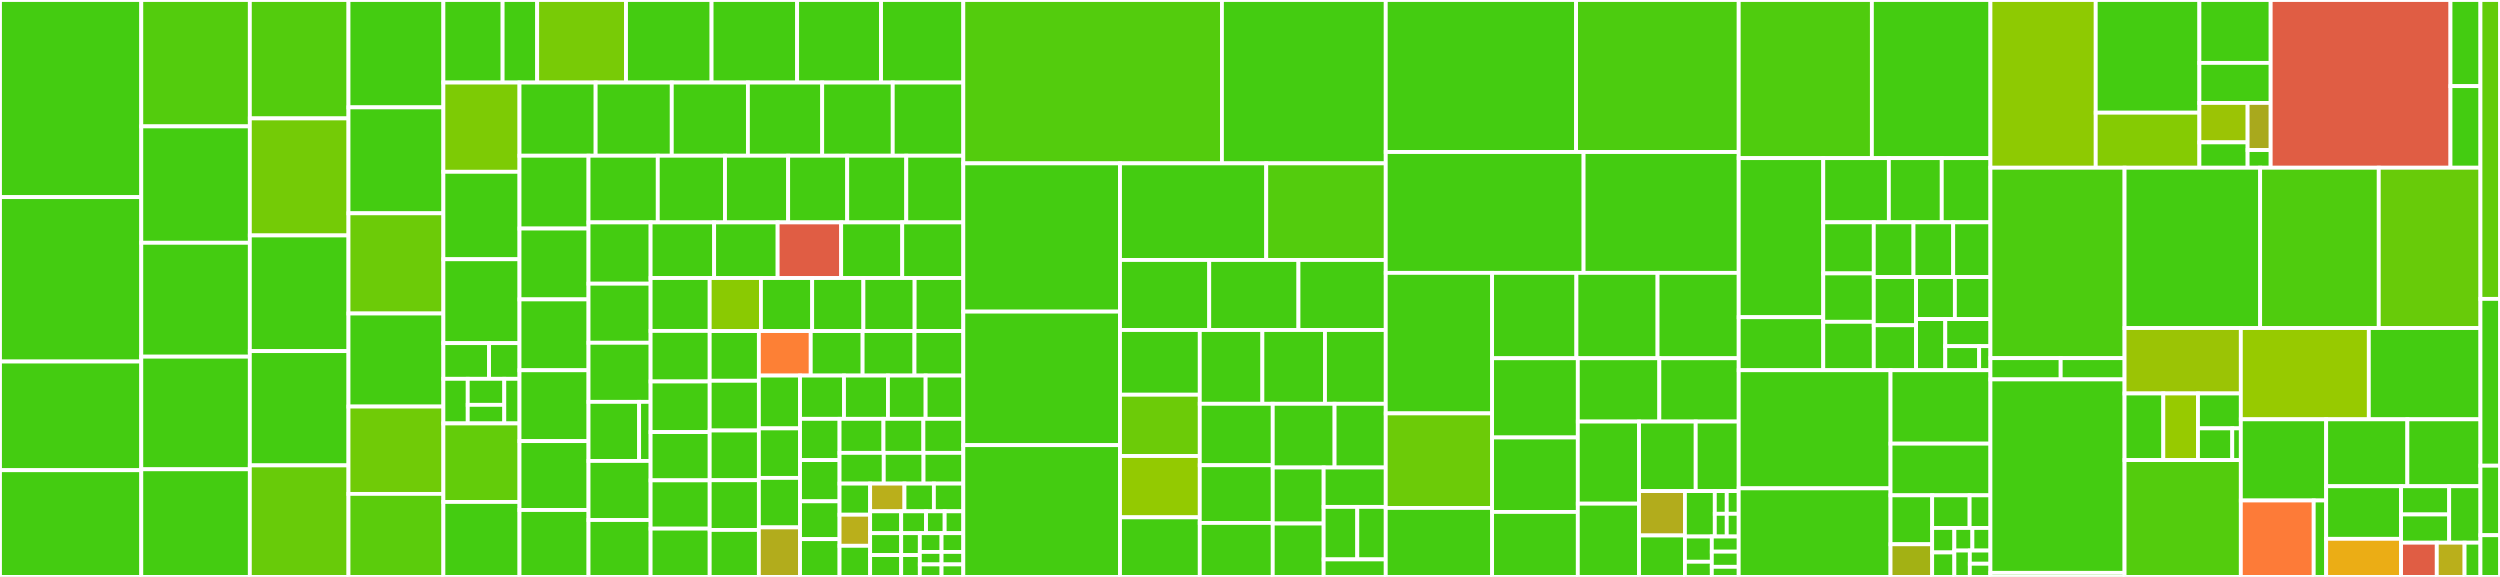 <svg baseProfile="full" width="650" height="150" viewBox="0 0 650 150" version="1.1"
xmlns="http://www.w3.org/2000/svg" xmlns:ev="http://www.w3.org/2001/xml-events"
xmlns:xlink="http://www.w3.org/1999/xlink">

<rect x="0" y="0" width="650" height="150" fill="#333333" stroke="none"/>

<style>rect.s{mask:url(#mask);}</style>
<defs>
  <pattern id="white" width="4" height="4" patternUnits="userSpaceOnUse" patternTransform="rotate(45)">
    <rect width="2" height="2" transform="translate(0,0)" fill="white"></rect>
  </pattern>
  <mask id="mask">
    <rect x="0" y="0" width="100%" height="100%" fill="url(#white)"></rect>
  </mask>
</defs>

<rect x="0" y="0" width="36.734" height="51.25" fill="#4c1" stroke="white" stroke-width="1" class=" tooltipped" data-content="amo/components/AddonReviewCard/index.js"><title>amo/components/AddonReviewCard/index.js</title></rect>
<rect x="0" y="51.25" width="36.734" height="42.75" fill="#4c1" stroke="white" stroke-width="1" class=" tooltipped" data-content="amo/components/FeedbackForm/index.js"><title>amo/components/FeedbackForm/index.js</title></rect>
<rect x="0" y="94.0" width="36.734" height="28.25" fill="#4c1" stroke="white" stroke-width="1" class=" tooltipped" data-content="amo/components/AddonMoreInfo/index.js"><title>amo/components/AddonMoreInfo/index.js</title></rect>
<rect x="0" y="122.25" width="36.734" height="27.75" fill="#4c1" stroke="white" stroke-width="1" class=" tooltipped" data-content="amo/components/Search/index.js"><title>amo/components/Search/index.js</title></rect>
<rect x="36.734" y="0" width="28.224" height="32.863" fill="#53cc0d" stroke="white" stroke-width="1" class=" tooltipped" data-content="amo/components/SearchFilters/index.js"><title>amo/components/SearchFilters/index.js</title></rect>
<rect x="36.734" y="32.863" width="28.224" height="30.26" fill="#4c1" stroke="white" stroke-width="1" class=" tooltipped" data-content="amo/components/RatingManager/index.js"><title>amo/components/RatingManager/index.js</title></rect>
<rect x="36.734" y="63.124" width="28.224" height="29.61" fill="#4c1" stroke="white" stroke-width="1" class=" tooltipped" data-content="amo/components/AddonsByAuthorsCard/index.js"><title>amo/components/AddonsByAuthorsCard/index.js</title></rect>
<rect x="36.734" y="92.733" width="28.224" height="29.284" fill="#4c1" stroke="white" stroke-width="1" class=" tooltipped" data-content="amo/components/HeroRecommendation/index.js"><title>amo/components/HeroRecommendation/index.js</title></rect>
<rect x="36.734" y="122.017" width="28.224" height="27.983" fill="#4c1" stroke="white" stroke-width="1" class=" tooltipped" data-content="amo/components/AddAddonToCollection/index.js"><title>amo/components/AddAddonToCollection/index.js</title></rect>
<rect x="64.957" y="0" width="25.652" height="30.788" fill="#53cc0d" stroke="white" stroke-width="1" class=" tooltipped" data-content="amo/components/CollectionManager/index.js"><title>amo/components/CollectionManager/index.js</title></rect>
<rect x="64.957" y="30.788" width="25.652" height="30.43" fill="#74cb06" stroke="white" stroke-width="1" class=" tooltipped" data-content="amo/components/AMInstallButton/index.js"><title>amo/components/AMInstallButton/index.js</title></rect>
<rect x="64.957" y="61.217" width="25.652" height="30.072" fill="#4c1" stroke="white" stroke-width="1" class=" tooltipped" data-content="amo/components/AutoSearchInput/index.js"><title>amo/components/AutoSearchInput/index.js</title></rect>
<rect x="64.957" y="91.289" width="25.652" height="29.714" fill="#4c1" stroke="white" stroke-width="1" class=" tooltipped" data-content="amo/components/SearchContextCard/index.js"><title>amo/components/SearchContextCard/index.js</title></rect>
<rect x="64.957" y="121.002" width="25.652" height="28.998" fill="#68cb09" stroke="white" stroke-width="1" class=" tooltipped" data-content="amo/components/DismissibleTextForm/index.js"><title>amo/components/DismissibleTextForm/index.js</title></rect>
<rect x="90.609" y="0" width="24.673" height="27.916" fill="#4c1" stroke="white" stroke-width="1" class=" tooltipped" data-content="amo/components/Rating/index.js"><title>amo/components/Rating/index.js</title></rect>
<rect x="90.609" y="27.916" width="24.673" height="27.543" fill="#4c1" stroke="white" stroke-width="1" class=" tooltipped" data-content="amo/components/SearchResult/index.js"><title>amo/components/SearchResult/index.js</title></rect>
<rect x="90.609" y="55.459" width="24.673" height="26.055" fill="#6ccb08" stroke="white" stroke-width="1" class=" tooltipped" data-content="amo/components/AddonSuggestions/index.js"><title>amo/components/AddonSuggestions/index.js</title></rect>
<rect x="90.609" y="81.514" width="24.673" height="24.194" fill="#4c1" stroke="white" stroke-width="1" class=" tooltipped" data-content="amo/components/VPNPromoBanner/index.js"><title>amo/components/VPNPromoBanner/index.js</title></rect>
<rect x="90.609" y="105.707" width="24.673" height="22.705" fill="#70cb07" stroke="white" stroke-width="1" class=" tooltipped" data-content="amo/components/AddonHead/index.js"><title>amo/components/AddonHead/index.js</title></rect>
<rect x="90.609" y="128.412" width="24.673" height="21.588" fill="#5bcc0c" stroke="white" stroke-width="1" class=" tooltipped" data-content="amo/components/CollectionAddAddon/index.js"><title>amo/components/CollectionAddAddon/index.js</title></rect>
<rect x="115.282" y="0" width="15.4" height="21.467" fill="#4c1" stroke="white" stroke-width="1" class=" tooltipped" data-content="amo/components/PermissionsCard/permissions.js"><title>amo/components/PermissionsCard/permissions.js</title></rect>
<rect x="130.682" y="0" width="8.983" height="21.467" fill="#4c1" stroke="white" stroke-width="1" class=" tooltipped" data-content="amo/components/PermissionsCard/index.js"><title>amo/components/PermissionsCard/index.js</title></rect>
<rect x="139.666" y="0" width="23.1" height="21.467" fill="#78cb06" stroke="white" stroke-width="1" class=" tooltipped" data-content="amo/components/RatingsByStar/index.js"><title>amo/components/RatingsByStar/index.js</title></rect>
<rect x="162.766" y="0" width="22.245" height="21.467" fill="#4c1" stroke="white" stroke-width="1" class=" tooltipped" data-content="amo/components/AddonVersionCard/index.js"><title>amo/components/AddonVersionCard/index.js</title></rect>
<rect x="185.011" y="0" width="22.245" height="21.467" fill="#4c1" stroke="white" stroke-width="1" class=" tooltipped" data-content="amo/components/ServerHtml/index.js"><title>amo/components/ServerHtml/index.js</title></rect>
<rect x="207.255" y="0" width="21.817" height="21.467" fill="#4c1" stroke="white" stroke-width="1" class=" tooltipped" data-content="amo/components/GetFirefoxButton/index.js"><title>amo/components/GetFirefoxButton/index.js</title></rect>
<rect x="229.072" y="0" width="21.389" height="21.467" fill="#4c1" stroke="white" stroke-width="1" class=" tooltipped" data-content="amo/components/HeadMetaTags/index.js"><title>amo/components/HeadMetaTags/index.js</title></rect>
<rect x="115.282" y="21.467" width="19.791" height="23.201" fill="#7dcb05" stroke="white" stroke-width="1" class=" tooltipped" data-content="amo/components/HostPermissions/index.js"><title>amo/components/HostPermissions/index.js</title></rect>
<rect x="115.282" y="44.668" width="19.791" height="22.737" fill="#4c1" stroke="white" stroke-width="1" class=" tooltipped" data-content="amo/components/AddonRecommendations/index.js"><title>amo/components/AddonRecommendations/index.js</title></rect>
<rect x="115.282" y="67.405" width="19.791" height="21.809" fill="#4c1" stroke="white" stroke-width="1" class=" tooltipped" data-content="amo/components/AddonFeedbackForm/index.js"><title>amo/components/AddonFeedbackForm/index.js</title></rect>
<rect x="115.282" y="89.214" width="11.875" height="9.28" fill="#4c1" stroke="white" stroke-width="1" class=" tooltipped" data-content="amo/components/Errors/AuthExpired/index.js"><title>amo/components/Errors/AuthExpired/index.js</title></rect>
<rect x="127.157" y="89.214" width="7.916" height="9.28" fill="#4c1" stroke="white" stroke-width="1" class=" tooltipped" data-content="amo/components/Errors/NotFound/index.js"><title>amo/components/Errors/NotFound/index.js</title></rect>
<rect x="115.282" y="98.494" width="6.333" height="11.6" fill="#4c1" stroke="white" stroke-width="1" class=" tooltipped" data-content="amo/components/Errors/UnavailableForLegalReasons/index.js"><title>amo/components/Errors/UnavailableForLegalReasons/index.js</title></rect>
<rect x="121.615" y="98.494" width="9.5" height="6.767" fill="#4c1" stroke="white" stroke-width="1" class=" tooltipped" data-content="amo/components/Errors/ErrorComponent/index.js"><title>amo/components/Errors/ErrorComponent/index.js</title></rect>
<rect x="121.615" y="105.261" width="9.5" height="4.834" fill="#4c1" stroke="white" stroke-width="1" class=" tooltipped" data-content="amo/components/Errors/NotAuthorized/index.js"><title>amo/components/Errors/NotAuthorized/index.js</title></rect>
<rect x="131.115" y="98.494" width="3.958" height="11.6" fill="#4c1" stroke="white" stroke-width="1" class=" tooltipped" data-content="amo/components/Errors/ServerError/index.js"><title>amo/components/Errors/ServerError/index.js</title></rect>
<rect x="115.282" y="110.095" width="19.791" height="20.417" fill="#63cc0a" stroke="white" stroke-width="1" class=" tooltipped" data-content="amo/components/SecondaryHero/index.js"><title>amo/components/SecondaryHero/index.js</title></rect>
<rect x="115.282" y="130.511" width="19.791" height="19.489" fill="#4c1" stroke="white" stroke-width="1" class=" tooltipped" data-content="amo/components/InstallButtonWrapper/index.js"><title>amo/components/InstallButtonWrapper/index.js</title></rect>
<rect x="135.073" y="21.467" width="19.795" height="19.021" fill="#4c1" stroke="white" stroke-width="1" class=" tooltipped" data-content="amo/components/HomepageShelves/index.js"><title>amo/components/HomepageShelves/index.js</title></rect>
<rect x="154.868" y="21.467" width="19.795" height="19.021" fill="#4c1" stroke="white" stroke-width="1" class=" tooltipped" data-content="amo/components/Link/index.js"><title>amo/components/Link/index.js</title></rect>
<rect x="174.662" y="21.467" width="19.795" height="19.021" fill="#4c1" stroke="white" stroke-width="1" class=" tooltipped" data-content="amo/components/Paginate/index.js"><title>amo/components/Paginate/index.js</title></rect>
<rect x="194.457" y="21.467" width="19.312" height="19.021" fill="#4c1" stroke="white" stroke-width="1" class=" tooltipped" data-content="amo/components/AddonMeta/index.js"><title>amo/components/AddonMeta/index.js</title></rect>
<rect x="213.769" y="21.467" width="18.346" height="19.021" fill="#4c1" stroke="white" stroke-width="1" class=" tooltipped" data-content="amo/components/AuthenticateButton/index.js"><title>amo/components/AuthenticateButton/index.js</title></rect>
<rect x="232.115" y="21.467" width="18.346" height="19.021" fill="#4c1" stroke="white" stroke-width="1" class=" tooltipped" data-content="amo/components/ShowMoreCard/index.js"><title>amo/components/ShowMoreCard/index.js</title></rect>
<rect x="135.073" y="40.489" width="17.946" height="18.934" fill="#4c1" stroke="white" stroke-width="1" class=" tooltipped" data-content="amo/components/EditableCollectionAddon/index.js"><title>amo/components/EditableCollectionAddon/index.js</title></rect>
<rect x="135.073" y="59.423" width="17.946" height="18.422" fill="#4c1" stroke="white" stroke-width="1" class=" tooltipped" data-content="amo/components/AddonAdminLinks/index.js"><title>amo/components/AddonAdminLinks/index.js</title></rect>
<rect x="135.073" y="77.845" width="17.946" height="18.422" fill="#4c1" stroke="white" stroke-width="1" class=" tooltipped" data-content="amo/components/FeaturedAddonReview/index.js"><title>amo/components/FeaturedAddonReview/index.js</title></rect>
<rect x="135.073" y="96.268" width="17.946" height="18.422" fill="#4c1" stroke="white" stroke-width="1" class=" tooltipped" data-content="amo/components/Header/index.js"><title>amo/components/Header/index.js</title></rect>
<rect x="135.073" y="114.69" width="17.946" height="17.911" fill="#4c1" stroke="white" stroke-width="1" class=" tooltipped" data-content="amo/components/Page/index.js"><title>amo/components/Page/index.js</title></rect>
<rect x="135.073" y="132.601" width="17.946" height="17.399" fill="#4c1" stroke="white" stroke-width="1" class=" tooltipped" data-content="amo/components/App/index.js"><title>amo/components/App/index.js</title></rect>
<rect x="153.019" y="40.489" width="18.006" height="17.341" fill="#4c1" stroke="white" stroke-width="1" class=" tooltipped" data-content="amo/components/Notice/index.js"><title>amo/components/Notice/index.js</title></rect>
<rect x="171.024" y="40.489" width="17.476" height="17.341" fill="#4c1" stroke="white" stroke-width="1" class=" tooltipped" data-content="amo/components/Categories/index.js"><title>amo/components/Categories/index.js</title></rect>
<rect x="188.501" y="40.489" width="16.417" height="17.341" fill="#4c1" stroke="white" stroke-width="1" class=" tooltipped" data-content="amo/components/UserProfileHead/index.js"><title>amo/components/UserProfileHead/index.js</title></rect>
<rect x="204.918" y="40.489" width="15.358" height="17.341" fill="#4c1" stroke="white" stroke-width="1" class=" tooltipped" data-content="amo/components/AddonReviewManager/index.js"><title>amo/components/AddonReviewManager/index.js</title></rect>
<rect x="220.275" y="40.489" width="15.358" height="17.341" fill="#4c1" stroke="white" stroke-width="1" class=" tooltipped" data-content="amo/components/Overlay/index.js"><title>amo/components/Overlay/index.js</title></rect>
<rect x="235.633" y="40.489" width="14.828" height="17.341" fill="#4c1" stroke="white" stroke-width="1" class=" tooltipped" data-content="amo/components/AddonTitle/index.js"><title>amo/components/AddonTitle/index.js</title></rect>
<rect x="153.019" y="57.829" width="16.141" height="15.931" fill="#4c1" stroke="white" stroke-width="1" class=" tooltipped" data-content="amo/components/GetFirefoxBanner/index.js"><title>amo/components/GetFirefoxBanner/index.js</title></rect>
<rect x="153.019" y="73.76" width="16.141" height="15.362" fill="#4c1" stroke="white" stroke-width="1" class=" tooltipped" data-content="amo/components/ContributeCard/index.js"><title>amo/components/ContributeCard/index.js</title></rect>
<rect x="153.019" y="89.122" width="16.141" height="15.362" fill="#4c1" stroke="white" stroke-width="1" class=" tooltipped" data-content="amo/components/DropdownMenu/index.js"><title>amo/components/DropdownMenu/index.js</title></rect>
<rect x="153.019" y="104.484" width="13.152" height="15.362" fill="#4c1" stroke="white" stroke-width="1" class=" tooltipped" data-content="amo/components/ErrorPage/index.js"><title>amo/components/ErrorPage/index.js</title></rect>
<rect x="166.171" y="104.484" width="2.989" height="15.362" fill="#4c1" stroke="white" stroke-width="1" class=" tooltipped" data-content="amo/components/ErrorPage/NotFound/index.js"><title>amo/components/ErrorPage/NotFound/index.js</title></rect>
<rect x="153.019" y="119.845" width="16.141" height="15.362" fill="#4c1" stroke="white" stroke-width="1" class=" tooltipped" data-content="amo/components/UserReview/index.js"><title>amo/components/UserReview/index.js</title></rect>
<rect x="153.019" y="135.207" width="16.141" height="14.793" fill="#4c1" stroke="white" stroke-width="1" class=" tooltipped" data-content="amo/components/Button/index.js"><title>amo/components/Button/index.js</title></rect>
<rect x="169.16" y="57.829" width="16.514" height="14.458" fill="#4c1" stroke="white" stroke-width="1" class=" tooltipped" data-content="amo/components/Card/index.js"><title>amo/components/Card/index.js</title></rect>
<rect x="185.674" y="57.829" width="16.514" height="14.458" fill="#4c1" stroke="white" stroke-width="1" class=" tooltipped" data-content="amo/components/CollectionDetailsCard/index.js"><title>amo/components/CollectionDetailsCard/index.js</title></rect>
<rect x="202.188" y="57.829" width="16.514" height="14.458" fill="#e05d44" stroke="white" stroke-width="1" class=" tooltipped" data-content="amo/components/FlagReview/index.js"><title>amo/components/FlagReview/index.js</title></rect>
<rect x="218.703" y="57.829" width="15.879" height="14.458" fill="#4c1" stroke="white" stroke-width="1" class=" tooltipped" data-content="amo/components/ErrorList/index.js"><title>amo/components/ErrorList/index.js</title></rect>
<rect x="234.582" y="57.829" width="15.879" height="14.458" fill="#4c1" stroke="white" stroke-width="1" class=" tooltipped" data-content="amo/components/WrongPlatformWarning/index.js"><title>amo/components/WrongPlatformWarning/index.js</title></rect>
<rect x="169.16" y="72.288" width="15.362" height="13.749" fill="#4c1" stroke="white" stroke-width="1" class=" tooltipped" data-content="amo/components/AddonCompatibilityError/index.js"><title>amo/components/AddonCompatibilityError/index.js</title></rect>
<rect x="169.16" y="86.037" width="15.362" height="13.151" fill="#4c1" stroke="white" stroke-width="1" class=" tooltipped" data-content="amo/components/AddonsCard/index.js"><title>amo/components/AddonsCard/index.js</title></rect>
<rect x="169.16" y="99.188" width="15.362" height="13.151" fill="#4c1" stroke="white" stroke-width="1" class=" tooltipped" data-content="amo/components/CollectionDetails/index.js"><title>amo/components/CollectionDetails/index.js</title></rect>
<rect x="169.16" y="112.339" width="15.362" height="12.554" fill="#4c1" stroke="white" stroke-width="1" class=" tooltipped" data-content="amo/components/CollectionSort/index.js"><title>amo/components/CollectionSort/index.js</title></rect>
<rect x="169.16" y="124.893" width="15.362" height="12.554" fill="#4c1" stroke="white" stroke-width="1" class=" tooltipped" data-content="amo/components/ConfirmButton/index.js"><title>amo/components/ConfirmButton/index.js</title></rect>
<rect x="169.16" y="137.446" width="15.362" height="12.554" fill="#4c1" stroke="white" stroke-width="1" class=" tooltipped" data-content="amo/components/InstallWarning/index.js"><title>amo/components/InstallWarning/index.js</title></rect>
<rect x="184.522" y="72.288" width="13.321" height="13.788" fill="#8aca02" stroke="white" stroke-width="1" class=" tooltipped" data-content="amo/components/FlagReviewMenu/index.js"><title>amo/components/FlagReviewMenu/index.js</title></rect>
<rect x="197.843" y="72.288" width="13.321" height="13.788" fill="#4c1" stroke="white" stroke-width="1" class=" tooltipped" data-content="amo/components/HeadLinks/index.js"><title>amo/components/HeadLinks/index.js</title></rect>
<rect x="211.164" y="72.288" width="13.321" height="13.788" fill="#4c1" stroke="white" stroke-width="1" class=" tooltipped" data-content="amo/components/PaginatorLink/index.js"><title>amo/components/PaginatorLink/index.js</title></rect>
<rect x="224.485" y="72.288" width="13.321" height="13.788" fill="#4c1" stroke="white" stroke-width="1" class=" tooltipped" data-content="amo/components/SearchForm/index.js"><title>amo/components/SearchForm/index.js</title></rect>
<rect x="237.806" y="72.288" width="12.655" height="13.788" fill="#4c1" stroke="white" stroke-width="1" class=" tooltipped" data-content="amo/components/LandingAddonsCard/index.js"><title>amo/components/LandingAddonsCard/index.js</title></rect>
<rect x="184.522" y="86.075" width="12.786" height="12.929" fill="#4c1" stroke="white" stroke-width="1" class=" tooltipped" data-content="amo/components/AddonBadges/index.js"><title>amo/components/AddonBadges/index.js</title></rect>
<rect x="184.522" y="99.004" width="12.786" height="12.929" fill="#4c1" stroke="white" stroke-width="1" class=" tooltipped" data-content="amo/components/LanguagePicker/index.js"><title>amo/components/LanguagePicker/index.js</title></rect>
<rect x="184.522" y="111.932" width="12.786" height="12.929" fill="#4c1" stroke="white" stroke-width="1" class=" tooltipped" data-content="amo/components/SearchResults/index.js"><title>amo/components/SearchResults/index.js</title></rect>
<rect x="184.522" y="124.861" width="12.786" height="12.929" fill="#4c1" stroke="white" stroke-width="1" class=" tooltipped" data-content="amo/components/UserProfileEditNotifications/index.js"><title>amo/components/UserProfileEditNotifications/index.js</title></rect>
<rect x="184.522" y="137.79" width="12.786" height="12.21" fill="#4c1" stroke="white" stroke-width="1" class=" tooltipped" data-content="amo/components/AddonSummaryCard/index.js"><title>amo/components/AddonSummaryCard/index.js</title></rect>
<rect x="197.308" y="86.075" width="13.487" height="11.576" fill="#fd8035" stroke="white" stroke-width="1" class=" tooltipped" data-content="amo/components/ScreenShots/index.js"><title>amo/components/ScreenShots/index.js</title></rect>
<rect x="210.794" y="86.075" width="13.487" height="11.576" fill="#4c1" stroke="white" stroke-width="1" class=" tooltipped" data-content="amo/components/SectionLinks/index.js"><title>amo/components/SectionLinks/index.js</title></rect>
<rect x="224.281" y="86.075" width="13.487" height="11.576" fill="#4c1" stroke="white" stroke-width="1" class=" tooltipped" data-content="amo/components/UserCollection/index.js"><title>amo/components/UserCollection/index.js</title></rect>
<rect x="237.768" y="86.075" width="12.693" height="11.576" fill="#4c1" stroke="white" stroke-width="1" class=" tooltipped" data-content="amo/components/Badge/index.js"><title>amo/components/Badge/index.js</title></rect>
<rect x="197.308" y="97.651" width="10.701" height="13.731" fill="#4c1" stroke="white" stroke-width="1" class=" tooltipped" data-content="amo/components/UserProfileEditPicture/index.js"><title>amo/components/UserProfileEditPicture/index.js</title></rect>
<rect x="197.308" y="111.382" width="10.701" height="12.873" fill="#4c1" stroke="white" stroke-width="1" class=" tooltipped" data-content="amo/components/ExpandableCard/index.js"><title>amo/components/ExpandableCard/index.js</title></rect>
<rect x="197.308" y="124.255" width="10.701" height="12.873" fill="#4c1" stroke="white" stroke-width="1" class=" tooltipped" data-content="amo/components/PromotedBadge/index.js"><title>amo/components/PromotedBadge/index.js</title></rect>
<rect x="197.308" y="137.127" width="10.701" height="12.873" fill="#b2ac1c" stroke="white" stroke-width="1" class=" tooltipped" data-content="amo/components/ReportUserAbuse/index.js"><title>amo/components/ReportUserAbuse/index.js</title></rect>
<rect x="208.009" y="97.651" width="11.43" height="11.249" fill="#4c1" stroke="white" stroke-width="1" class=" tooltipped" data-content="amo/components/ReportAbuseButton/index.js"><title>amo/components/ReportAbuseButton/index.js</title></rect>
<rect x="219.438" y="97.651" width="11.43" height="11.249" fill="#4c1" stroke="white" stroke-width="1" class=" tooltipped" data-content="amo/components/SiteNotices/index.js"><title>amo/components/SiteNotices/index.js</title></rect>
<rect x="230.868" y="97.651" width="9.797" height="11.249" fill="#4c1" stroke="white" stroke-width="1" class=" tooltipped" data-content="amo/components/AddonAuthorLinks/index.js"><title>amo/components/AddonAuthorLinks/index.js</title></rect>
<rect x="240.665" y="97.651" width="9.797" height="11.249" fill="#4c1" stroke="white" stroke-width="1" class=" tooltipped" data-content="amo/components/IconPromotedBadge/index.js"><title>amo/components/IconPromotedBadge/index.js</title></rect>
<rect x="208.009" y="108.899" width="10.278" height="10.722" fill="#4c1" stroke="white" stroke-width="1" class=" tooltipped" data-content="amo/components/LoadingText/index.js"><title>amo/components/LoadingText/index.js</title></rect>
<rect x="208.009" y="119.621" width="10.278" height="10.722" fill="#4c1" stroke="white" stroke-width="1" class=" tooltipped" data-content="amo/components/SearchSuggestion/index.js"><title>amo/components/SearchSuggestion/index.js</title></rect>
<rect x="208.009" y="130.343" width="10.278" height="9.828" fill="#4c1" stroke="white" stroke-width="1" class=" tooltipped" data-content="amo/components/DropdownMenuItem/index.js"><title>amo/components/DropdownMenuItem/index.js</title></rect>
<rect x="208.009" y="140.172" width="10.278" height="9.828" fill="#4c1" stroke="white" stroke-width="1" class=" tooltipped" data-content="amo/components/MetadataCard/index.js"><title>amo/components/MetadataCard/index.js</title></rect>
<rect x="218.287" y="108.899" width="11.417" height="8.848" fill="#4c1" stroke="white" stroke-width="1" class=" tooltipped" data-content="amo/components/ScrollToTop/index.js"><title>amo/components/ScrollToTop/index.js</title></rect>
<rect x="229.704" y="108.899" width="10.379" height="8.848" fill="#4c1" stroke="white" stroke-width="1" class=" tooltipped" data-content="amo/components/Footer/index.js"><title>amo/components/Footer/index.js</title></rect>
<rect x="240.083" y="108.899" width="10.379" height="8.848" fill="#4c1" stroke="white" stroke-width="1" class=" tooltipped" data-content="amo/components/Routes/index.js"><title>amo/components/Routes/index.js</title></rect>
<rect x="218.287" y="117.747" width="11.491" height="7.992" fill="#4c1" stroke="white" stroke-width="1" class=" tooltipped" data-content="amo/components/UserRating/index.js"><title>amo/components/UserRating/index.js</title></rect>
<rect x="229.778" y="117.747" width="10.342" height="7.992" fill="#4c1" stroke="white" stroke-width="1" class=" tooltipped" data-content="amo/components/ConfirmationDialog/index.js"><title>amo/components/ConfirmationDialog/index.js</title></rect>
<rect x="240.12" y="117.747" width="10.342" height="7.992" fill="#4c1" stroke="white" stroke-width="1" class=" tooltipped" data-content="amo/components/UserAvatar/index.js"><title>amo/components/UserAvatar/index.js</title></rect>
<rect x="218.287" y="125.739" width="7.949" height="8.087" fill="#4c1" stroke="white" stroke-width="1" class=" tooltipped" data-content="amo/components/AddonInstallError/index.js"><title>amo/components/AddonInstallError/index.js</title></rect>
<rect x="218.287" y="133.826" width="7.949" height="8.087" fill="#baaf1b" stroke="white" stroke-width="1" class=" tooltipped" data-content="amo/components/Root/index.js"><title>amo/components/Root/index.js</title></rect>
<rect x="218.287" y="141.913" width="7.949" height="8.087" fill="#4c1" stroke="white" stroke-width="1" class=" tooltipped" data-content="amo/components/ThemeImage/index.js"><title>amo/components/ThemeImage/index.js</title></rect>
<rect x="226.236" y="125.739" width="8.925" height="7.202" fill="#baaf1b" stroke="white" stroke-width="1" class=" tooltipped" data-content="amo/components/TooltipMenu/index.js"><title>amo/components/TooltipMenu/index.js</title></rect>
<rect x="235.161" y="125.739" width="7.65" height="7.202" fill="#4c1" stroke="white" stroke-width="1" class=" tooltipped" data-content="amo/components/DefinitionList/index.js"><title>amo/components/DefinitionList/index.js</title></rect>
<rect x="242.811" y="125.739" width="7.65" height="7.202" fill="#4c1" stroke="white" stroke-width="1" class=" tooltipped" data-content="amo/components/RatingManagerNotice/index.js"><title>amo/components/RatingManagerNotice/index.js</title></rect>
<rect x="226.236" y="132.942" width="8.075" height="5.686" fill="#4c1" stroke="white" stroke-width="1" class=" tooltipped" data-content="amo/components/AddonReviewManagerRating/index.js"><title>amo/components/AddonReviewManagerRating/index.js</title></rect>
<rect x="226.236" y="138.628" width="8.075" height="5.686" fill="#4c1" stroke="white" stroke-width="1" class=" tooltipped" data-content="amo/components/Icon/index.js"><title>amo/components/Icon/index.js</title></rect>
<rect x="226.236" y="144.314" width="8.075" height="5.686" fill="#4c1" stroke="white" stroke-width="1" class=" tooltipped" data-content="amo/components/OverlayCard/index.js"><title>amo/components/OverlayCard/index.js</title></rect>
<rect x="234.311" y="132.942" width="6.46" height="5.686" fill="#4c1" stroke="white" stroke-width="1" class=" tooltipped" data-content="amo/components/CardList/index.js"><title>amo/components/CardList/index.js</title></rect>
<rect x="240.771" y="132.942" width="4.845" height="5.686" fill="#4c1" stroke="white" stroke-width="1" class=" tooltipped" data-content="amo/components/CollectionControls/index.js"><title>amo/components/CollectionControls/index.js</title></rect>
<rect x="245.616" y="132.942" width="4.845" height="5.686" fill="#4c1" stroke="white" stroke-width="1" class=" tooltipped" data-content="amo/components/ListItem/index.js"><title>amo/components/ListItem/index.js</title></rect>
<rect x="234.311" y="138.628" width="4.845" height="5.686" fill="#4c1" stroke="white" stroke-width="1" class=" tooltipped" data-content="amo/components/Permission/index.js"><title>amo/components/Permission/index.js</title></rect>
<rect x="234.311" y="144.314" width="4.845" height="5.686" fill="#4c1" stroke="white" stroke-width="1" class=" tooltipped" data-content="amo/components/SignedInUser/index.js"><title>amo/components/SignedInUser/index.js</title></rect>
<rect x="239.156" y="138.628" width="5.653" height="4.874" fill="#4c1" stroke="white" stroke-width="1" class=" tooltipped" data-content="amo/components/StaticPage/index.js"><title>amo/components/StaticPage/index.js</title></rect>
<rect x="244.809" y="138.628" width="5.653" height="4.874" fill="#4c1" stroke="white" stroke-width="1" class=" tooltipped" data-content="amo/components/SuggestedPages/index.js"><title>amo/components/SuggestedPages/index.js</title></rect>
<rect x="239.156" y="143.502" width="5.653" height="3.249" fill="#4c1" stroke="white" stroke-width="1" class=" tooltipped" data-content="amo/components/AppBanner/index.js"><title>amo/components/AppBanner/index.js</title></rect>
<rect x="239.156" y="146.751" width="5.653" height="3.249" fill="#4c1" stroke="white" stroke-width="1" class=" tooltipped" data-content="amo/components/CategoryIcon/index.js"><title>amo/components/CategoryIcon/index.js</title></rect>
<rect x="244.809" y="143.502" width="5.653" height="3.249" fill="#4c1" stroke="white" stroke-width="1" class=" tooltipped" data-content="amo/components/IconXMark/index.js"><title>amo/components/IconXMark/index.js</title></rect>
<rect x="244.809" y="146.751" width="5.653" height="3.249" fill="#4c1" stroke="white" stroke-width="1" class=" tooltipped" data-content="amo/components/Select/index.js"><title>amo/components/Select/index.js</title></rect>
<rect x="250.462" y="0" width="67.24" height="42.475" fill="#53cc0d" stroke="white" stroke-width="1" class=" tooltipped" data-content="amo/reducers/collections.js"><title>amo/reducers/collections.js</title></rect>
<rect x="317.702" y="0" width="42.593" height="42.475" fill="#4c1" stroke="white" stroke-width="1" class=" tooltipped" data-content="amo/reducers/users.js"><title>amo/reducers/users.js</title></rect>
<rect x="250.462" y="42.475" width="40.739" height="38.547" fill="#4c1" stroke="white" stroke-width="1" class=" tooltipped" data-content="amo/reducers/reviews.js"><title>amo/reducers/reviews.js</title></rect>
<rect x="250.462" y="81.022" width="40.739" height="34.715" fill="#4c1" stroke="white" stroke-width="1" class=" tooltipped" data-content="amo/reducers/addons.js"><title>amo/reducers/addons.js</title></rect>
<rect x="250.462" y="115.736" width="40.739" height="34.264" fill="#4c1" stroke="white" stroke-width="1" class=" tooltipped" data-content="amo/reducers/versions.js"><title>amo/reducers/versions.js</title></rect>
<rect x="291.201" y="42.475" width="38.02" height="25.12" fill="#4c1" stroke="white" stroke-width="1" class=" tooltipped" data-content="amo/reducers/addonsByAuthors.js"><title>amo/reducers/addonsByAuthors.js</title></rect>
<rect x="329.221" y="42.475" width="31.074" height="25.12" fill="#53cc0d" stroke="white" stroke-width="1" class=" tooltipped" data-content="amo/reducers/home.js"><title>amo/reducers/home.js</title></rect>
<rect x="291.201" y="67.595" width="23.2" height="18.209" fill="#4c1" stroke="white" stroke-width="1" class=" tooltipped" data-content="amo/reducers/api.js"><title>amo/reducers/api.js</title></rect>
<rect x="314.4" y="67.595" width="23.2" height="18.209" fill="#4c1" stroke="white" stroke-width="1" class=" tooltipped" data-content="amo/reducers/errors.js"><title>amo/reducers/errors.js</title></rect>
<rect x="337.6" y="67.595" width="22.695" height="18.209" fill="#4c1" stroke="white" stroke-width="1" class=" tooltipped" data-content="amo/reducers/recommendations.js"><title>amo/reducers/recommendations.js</title></rect>
<rect x="291.201" y="85.804" width="20.743" height="16.824" fill="#4c1" stroke="white" stroke-width="1" class=" tooltipped" data-content="amo/reducers/suggestions.js"><title>amo/reducers/suggestions.js</title></rect>
<rect x="291.201" y="102.628" width="20.743" height="15.938" fill="#6ccb08" stroke="white" stroke-width="1" class=" tooltipped" data-content="amo/reducers/abuse.js"><title>amo/reducers/abuse.js</title></rect>
<rect x="291.201" y="118.566" width="20.743" height="15.938" fill="#93ca01" stroke="white" stroke-width="1" class=" tooltipped" data-content="amo/reducers/categories.js"><title>amo/reducers/categories.js</title></rect>
<rect x="291.201" y="134.504" width="20.743" height="15.496" fill="#4c1" stroke="white" stroke-width="1" class=" tooltipped" data-content="amo/reducers/userAbuseReports.js"><title>amo/reducers/userAbuseReports.js</title></rect>
<rect x="311.943" y="85.804" width="16.277" height="19.183" fill="#4c1" stroke="white" stroke-width="1" class=" tooltipped" data-content="amo/reducers/collectionAbuseReports.js"><title>amo/reducers/collectionAbuseReports.js</title></rect>
<rect x="328.22" y="85.804" width="16.277" height="19.183" fill="#4c1" stroke="white" stroke-width="1" class=" tooltipped" data-content="amo/reducers/installations.js"><title>amo/reducers/installations.js</title></rect>
<rect x="344.497" y="85.804" width="15.798" height="19.183" fill="#4c1" stroke="white" stroke-width="1" class=" tooltipped" data-content="amo/reducers/autocomplete.js"><title>amo/reducers/autocomplete.js</title></rect>
<rect x="311.943" y="104.987" width="18.973" height="15.972" fill="#4c1" stroke="white" stroke-width="1" class=" tooltipped" data-content="amo/reducers/landing.js"><title>amo/reducers/landing.js</title></rect>
<rect x="311.943" y="120.959" width="18.973" height="15.004" fill="#4c1" stroke="white" stroke-width="1" class=" tooltipped" data-content="amo/reducers/blocks.js"><title>amo/reducers/blocks.js</title></rect>
<rect x="311.943" y="135.964" width="18.973" height="14.036" fill="#4c1" stroke="white" stroke-width="1" class=" tooltipped" data-content="amo/reducers/languageTools.js"><title>amo/reducers/languageTools.js</title></rect>
<rect x="330.917" y="104.987" width="16.075" height="16.567" fill="#4c1" stroke="white" stroke-width="1" class=" tooltipped" data-content="amo/reducers/search.js"><title>amo/reducers/search.js</title></rect>
<rect x="346.991" y="104.987" width="13.303" height="16.567" fill="#4c1" stroke="white" stroke-width="1" class=" tooltipped" data-content="amo/reducers/errorPage.js"><title>amo/reducers/errorPage.js</title></rect>
<rect x="330.917" y="121.554" width="13.236" height="14.57" fill="#4c1" stroke="white" stroke-width="1" class=" tooltipped" data-content="amo/reducers/redirectTo.js"><title>amo/reducers/redirectTo.js</title></rect>
<rect x="330.917" y="136.124" width="13.236" height="13.876" fill="#4c1" stroke="white" stroke-width="1" class=" tooltipped" data-content="amo/reducers/site.js"><title>amo/reducers/site.js</title></rect>
<rect x="344.153" y="121.554" width="16.142" height="10.241" fill="#4c1" stroke="white" stroke-width="1" class=" tooltipped" data-content="amo/reducers/uiState.js"><title>amo/reducers/uiState.js</title></rect>
<rect x="344.153" y="131.795" width="8.744" height="13.654" fill="#4c1" stroke="white" stroke-width="1" class=" tooltipped" data-content="amo/reducers/experiments.js"><title>amo/reducers/experiments.js</title></rect>
<rect x="352.896" y="131.795" width="7.398" height="13.654" fill="#4c1" stroke="white" stroke-width="1" class=" tooltipped" data-content="amo/reducers/utils.js"><title>amo/reducers/utils.js</title></rect>
<rect x="344.153" y="145.449" width="16.142" height="4.551" fill="#4c1" stroke="white" stroke-width="1" class=" tooltipped" data-content="amo/reducers/viewContext.js"><title>amo/reducers/viewContext.js</title></rect>
<rect x="360.295" y="0" width="49.488" height="39.526" fill="#4c1" stroke="white" stroke-width="1" class=" tooltipped" data-content="amo/pages/UserProfileEdit/index.js"><title>amo/pages/UserProfileEdit/index.js</title></rect>
<rect x="409.782" y="0" width="42.285" height="39.526" fill="#4ccc0f" stroke="white" stroke-width="1" class=" tooltipped" data-content="amo/pages/Collection/index.js"><title>amo/pages/Collection/index.js</title></rect>
<rect x="360.295" y="39.526" width="51.439" height="31.421" fill="#4c1" stroke="white" stroke-width="1" class=" tooltipped" data-content="amo/pages/Addon/index.js"><title>amo/pages/Addon/index.js</title></rect>
<rect x="411.734" y="39.526" width="40.333" height="31.421" fill="#4c1" stroke="white" stroke-width="1" class=" tooltipped" data-content="amo/pages/UserProfile/index.js"><title>amo/pages/UserProfile/index.js</title></rect>
<rect x="360.295" y="70.947" width="27.648" height="36.537" fill="#4c1" stroke="white" stroke-width="1" class=" tooltipped" data-content="amo/pages/AddonReviewList/index.js"><title>amo/pages/AddonReviewList/index.js</title></rect>
<rect x="360.295" y="107.484" width="27.648" height="24.579" fill="#6ccb08" stroke="white" stroke-width="1" class=" tooltipped" data-content="amo/pages/AddonInfo/index.js"><title>amo/pages/AddonInfo/index.js</title></rect>
<rect x="360.295" y="132.064" width="27.648" height="17.936" fill="#4c1" stroke="white" stroke-width="1" class=" tooltipped" data-content="amo/pages/AddonVersions/index.js"><title>amo/pages/AddonVersions/index.js</title></rect>
<rect x="387.943" y="70.947" width="21.927" height="22.198" fill="#4c1" stroke="white" stroke-width="1" class=" tooltipped" data-content="amo/pages/LanguageTools/index.js"><title>amo/pages/LanguageTools/index.js</title></rect>
<rect x="409.869" y="70.947" width="21.099" height="22.198" fill="#4c1" stroke="white" stroke-width="1" class=" tooltipped" data-content="amo/pages/Block/index.js"><title>amo/pages/Block/index.js</title></rect>
<rect x="430.968" y="70.947" width="21.099" height="22.198" fill="#4c1" stroke="white" stroke-width="1" class=" tooltipped" data-content="amo/pages/LandingPage/index.js"><title>amo/pages/LandingPage/index.js</title></rect>
<rect x="387.943" y="93.145" width="22.29" height="20.6" fill="#4c1" stroke="white" stroke-width="1" class=" tooltipped" data-content="amo/pages/SearchPage/index.js"><title>amo/pages/SearchPage/index.js</title></rect>
<rect x="387.943" y="113.745" width="22.29" height="19.364" fill="#4c1" stroke="white" stroke-width="1" class=" tooltipped" data-content="amo/pages/Home/index.js"><title>amo/pages/Home/index.js</title></rect>
<rect x="387.943" y="133.108" width="22.29" height="16.892" fill="#4c1" stroke="white" stroke-width="1" class=" tooltipped" data-content="amo/pages/CollectionFeedback/index.js"><title>amo/pages/CollectionFeedback/index.js</title></rect>
<rect x="410.233" y="93.145" width="21.196" height="16.464" fill="#4c1" stroke="white" stroke-width="1" class=" tooltipped" data-content="amo/pages/CollectionList/index.js"><title>amo/pages/CollectionList/index.js</title></rect>
<rect x="431.429" y="93.145" width="20.638" height="16.464" fill="#4c1" stroke="white" stroke-width="1" class=" tooltipped" data-content="amo/pages/RatingFeedback/index.js"><title>amo/pages/RatingFeedback/index.js</title></rect>
<rect x="410.233" y="109.609" width="15.915" height="21.35" fill="#4c1" stroke="white" stroke-width="1" class=" tooltipped" data-content="amo/pages/UserFeedback/index.js"><title>amo/pages/UserFeedback/index.js</title></rect>
<rect x="410.233" y="130.958" width="15.915" height="19.042" fill="#4c1" stroke="white" stroke-width="1" class=" tooltipped" data-content="amo/pages/CategoryPage/index.js"><title>amo/pages/CategoryPage/index.js</title></rect>
<rect x="426.148" y="109.609" width="14.738" height="18.07" fill="#4c1" stroke="white" stroke-width="1" class=" tooltipped" data-content="amo/pages/UsersUnsubscribe/index.js"><title>amo/pages/UsersUnsubscribe/index.js</title></rect>
<rect x="440.887" y="109.609" width="11.181" height="18.07" fill="#4c1" stroke="white" stroke-width="1" class=" tooltipped" data-content="amo/pages/AddonFeedback/index.js"><title>amo/pages/AddonFeedback/index.js</title></rect>
<rect x="426.148" y="127.679" width="11.931" height="11.546" fill="#b2ac1c" stroke="white" stroke-width="1" class=" tooltipped" data-content="amo/pages/CategoriesPage/index.js"><title>amo/pages/CategoriesPage/index.js</title></rect>
<rect x="426.148" y="139.224" width="11.931" height="10.776" fill="#4c1" stroke="white" stroke-width="1" class=" tooltipped" data-content="amo/pages/TagPage/index.js"><title>amo/pages/TagPage/index.js</title></rect>
<rect x="438.079" y="127.679" width="7.771" height="11.817" fill="#4c1" stroke="white" stroke-width="1" class=" tooltipped" data-content="amo/pages/SearchTools/index.js"><title>amo/pages/SearchTools/index.js</title></rect>
<rect x="445.85" y="127.679" width="3.108" height="5.909" fill="#4c1" stroke="white" stroke-width="1" class=" tooltipped" data-content="amo/pages/ErrorPages/NotAuthorizedPage/index.js"><title>amo/pages/ErrorPages/NotAuthorizedPage/index.js</title></rect>
<rect x="448.959" y="127.679" width="3.108" height="5.909" fill="#4c1" stroke="white" stroke-width="1" class=" tooltipped" data-content="amo/pages/ErrorPages/NotFoundPage/index.js"><title>amo/pages/ErrorPages/NotFoundPage/index.js</title></rect>
<rect x="445.85" y="133.587" width="3.108" height="5.909" fill="#4c1" stroke="white" stroke-width="1" class=" tooltipped" data-content="amo/pages/ErrorPages/ServerErrorPage/index.js"><title>amo/pages/ErrorPages/ServerErrorPage/index.js</title></rect>
<rect x="448.959" y="133.587" width="3.108" height="5.909" fill="#4c1" stroke="white" stroke-width="1" class=" tooltipped" data-content="amo/pages/ErrorPages/UnavailableForLegalReasonsPage/index.js"><title>amo/pages/ErrorPages/UnavailableForLegalReasonsPage/index.js</title></rect>
<rect x="438.079" y="139.496" width="6.994" height="6.565" fill="#4c1" stroke="white" stroke-width="1" class=" tooltipped" data-content="amo/pages/error-simulation/SimulateAsyncError/index.js"><title>amo/pages/error-simulation/SimulateAsyncError/index.js</title></rect>
<rect x="438.079" y="146.061" width="6.994" height="3.939" fill="#4c1" stroke="white" stroke-width="1" class=" tooltipped" data-content="amo/pages/error-simulation/SimulateSyncError/index.js"><title>amo/pages/error-simulation/SimulateSyncError/index.js</title></rect>
<rect x="445.073" y="139.496" width="6.994" height="3.939" fill="#4c1" stroke="white" stroke-width="1" class=" tooltipped" data-content="amo/pages/StaticPages/About/index.js"><title>amo/pages/StaticPages/About/index.js</title></rect>
<rect x="445.073" y="143.435" width="6.994" height="3.939" fill="#4c1" stroke="white" stroke-width="1" class=" tooltipped" data-content="amo/pages/StaticPages/ReviewGuide/index.js"><title>amo/pages/StaticPages/ReviewGuide/index.js</title></rect>
<rect x="445.073" y="147.374" width="6.994" height="2.626" fill="#4c1" stroke="white" stroke-width="1" class=" tooltipped" data-content="amo/pages/CollectionEdit/index.js"><title>amo/pages/CollectionEdit/index.js</title></rect>
<rect x="452.067" y="0" width="34.622" height="41.113" fill="#4fcc0e" stroke="white" stroke-width="1" class=" tooltipped" data-content="amo/sagas/reviews.js"><title>amo/sagas/reviews.js</title></rect>
<rect x="486.69" y="0" width="30.825" height="41.113" fill="#4c1" stroke="white" stroke-width="1" class=" tooltipped" data-content="amo/sagas/collections.js"><title>amo/sagas/collections.js</title></rect>
<rect x="452.067" y="41.113" width="21.982" height="41.359" fill="#4c1" stroke="white" stroke-width="1" class=" tooltipped" data-content="amo/sagas/users.js"><title>amo/sagas/users.js</title></rect>
<rect x="452.067" y="82.472" width="21.982" height="13.786" fill="#4c1" stroke="white" stroke-width="1" class=" tooltipped" data-content="amo/sagas/abuse.js"><title>amo/sagas/abuse.js</title></rect>
<rect x="474.05" y="41.113" width="17.056" height="16.691" fill="#4c1" stroke="white" stroke-width="1" class=" tooltipped" data-content="amo/sagas/addons.js"><title>amo/sagas/addons.js</title></rect>
<rect x="491.105" y="41.113" width="13.755" height="16.691" fill="#4c1" stroke="white" stroke-width="1" class=" tooltipped" data-content="amo/sagas/home.js"><title>amo/sagas/home.js</title></rect>
<rect x="504.86" y="41.113" width="12.654" height="16.691" fill="#4c1" stroke="white" stroke-width="1" class=" tooltipped" data-content="amo/sagas/versions.js"><title>amo/sagas/versions.js</title></rect>
<rect x="474.05" y="57.805" width="13.135" height="13.284" fill="#4c1" stroke="white" stroke-width="1" class=" tooltipped" data-content="amo/sagas/landing.js"><title>amo/sagas/landing.js</title></rect>
<rect x="474.05" y="71.089" width="13.135" height="12.585" fill="#4c1" stroke="white" stroke-width="1" class=" tooltipped" data-content="amo/sagas/collectionAbuseReports.js"><title>amo/sagas/collectionAbuseReports.js</title></rect>
<rect x="474.05" y="83.673" width="13.135" height="12.585" fill="#4c1" stroke="white" stroke-width="1" class=" tooltipped" data-content="amo/sagas/userAbuseReports.js"><title>amo/sagas/userAbuseReports.js</title></rect>
<rect x="487.185" y="57.805" width="10.325" height="14.231" fill="#4c1" stroke="white" stroke-width="1" class=" tooltipped" data-content="amo/sagas/addonsByAuthors.js"><title>amo/sagas/addonsByAuthors.js</title></rect>
<rect x="497.51" y="57.805" width="10.325" height="14.231" fill="#4c1" stroke="white" stroke-width="1" class=" tooltipped" data-content="amo/sagas/search.js"><title>amo/sagas/search.js</title></rect>
<rect x="507.835" y="57.805" width="9.68" height="14.231" fill="#4c1" stroke="white" stroke-width="1" class=" tooltipped" data-content="amo/sagas/autocomplete.js"><title>amo/sagas/autocomplete.js</title></rect>
<rect x="487.185" y="72.035" width="10.995" height="12.529" fill="#4c1" stroke="white" stroke-width="1" class=" tooltipped" data-content="amo/sagas/recommendations.js"><title>amo/sagas/recommendations.js</title></rect>
<rect x="487.185" y="84.564" width="10.995" height="11.694" fill="#4c1" stroke="white" stroke-width="1" class=" tooltipped" data-content="amo/sagas/suggestions.js"><title>amo/sagas/suggestions.js</title></rect>
<rect x="498.179" y="72.035" width="10.088" height="10.924" fill="#4c1" stroke="white" stroke-width="1" class=" tooltipped" data-content="amo/sagas/languageTools.js"><title>amo/sagas/languageTools.js</title></rect>
<rect x="508.267" y="72.035" width="9.247" height="10.924" fill="#4c1" stroke="white" stroke-width="1" class=" tooltipped" data-content="amo/sagas/blocks.js"><title>amo/sagas/blocks.js</title></rect>
<rect x="498.179" y="82.959" width="7.596" height="13.299" fill="#4c1" stroke="white" stroke-width="1" class=" tooltipped" data-content="amo/sagas/categories.js"><title>amo/sagas/categories.js</title></rect>
<rect x="505.775" y="82.959" width="11.739" height="7.041" fill="#4c1" stroke="white" stroke-width="1" class=" tooltipped" data-content="amo/sagas/site.js"><title>amo/sagas/site.js</title></rect>
<rect x="505.775" y="90" width="8.804" height="6.258" fill="#4c1" stroke="white" stroke-width="1" class=" tooltipped" data-content="amo/sagas/utils.js"><title>amo/sagas/utils.js</title></rect>
<rect x="514.58" y="90" width="2.935" height="6.258" fill="#4c1" stroke="white" stroke-width="1" class=" tooltipped" data-content="amo/sagas/index.js"><title>amo/sagas/index.js</title></rect>
<rect x="452.067" y="96.258" width="39.473" height="30.71" fill="#4c1" stroke="white" stroke-width="1" class=" tooltipped" data-content="amo/api/index.js"><title>amo/api/index.js</title></rect>
<rect x="452.067" y="126.968" width="39.473" height="23.032" fill="#4c1" stroke="white" stroke-width="1" class=" tooltipped" data-content="amo/api/collections.js"><title>amo/api/collections.js</title></rect>
<rect x="491.541" y="96.258" width="25.974" height="19.092" fill="#4c1" stroke="white" stroke-width="1" class=" tooltipped" data-content="amo/api/reviews.js"><title>amo/api/reviews.js</title></rect>
<rect x="491.541" y="115.351" width="25.974" height="13.435" fill="#4c1" stroke="white" stroke-width="1" class=" tooltipped" data-content="amo/api/users.js"><title>amo/api/users.js</title></rect>
<rect x="491.541" y="128.786" width="10.822" height="12.728" fill="#4c1" stroke="white" stroke-width="1" class=" tooltipped" data-content="amo/api/abuse.js"><title>amo/api/abuse.js</title></rect>
<rect x="491.541" y="141.514" width="10.822" height="8.486" fill="#a3b114" stroke="white" stroke-width="1" class=" tooltipped" data-content="amo/api/search.js"><title>amo/api/search.js</title></rect>
<rect x="502.363" y="128.786" width="9.74" height="8.486" fill="#4c1" stroke="white" stroke-width="1" class=" tooltipped" data-content="amo/api/versions.js"><title>amo/api/versions.js</title></rect>
<rect x="512.103" y="128.786" width="5.411" height="8.486" fill="#4c1" stroke="white" stroke-width="1" class=" tooltipped" data-content="amo/api/recommendations.js"><title>amo/api/recommendations.js</title></rect>
<rect x="502.363" y="137.272" width="5.772" height="6.364" fill="#4c1" stroke="white" stroke-width="1" class=" tooltipped" data-content="amo/api/addonInfo.js"><title>amo/api/addonInfo.js</title></rect>
<rect x="502.363" y="143.636" width="5.772" height="6.364" fill="#4c1" stroke="white" stroke-width="1" class=" tooltipped" data-content="amo/api/site.js"><title>amo/api/site.js</title></rect>
<rect x="508.135" y="137.272" width="4.69" height="5.875" fill="#4c1" stroke="white" stroke-width="1" class=" tooltipped" data-content="amo/api/blocks.js"><title>amo/api/blocks.js</title></rect>
<rect x="512.825" y="137.272" width="4.69" height="5.875" fill="#4c1" stroke="white" stroke-width="1" class=" tooltipped" data-content="amo/api/hero.js"><title>amo/api/hero.js</title></rect>
<rect x="508.135" y="143.146" width="4.02" height="6.854" fill="#4c1" stroke="white" stroke-width="1" class=" tooltipped" data-content="amo/api/homeShelves.js"><title>amo/api/homeShelves.js</title></rect>
<rect x="512.155" y="143.146" width="5.36" height="3.427" fill="#4c1" stroke="white" stroke-width="1" class=" tooltipped" data-content="amo/api/categories.js"><title>amo/api/categories.js</title></rect>
<rect x="512.155" y="146.573" width="5.36" height="3.427" fill="#4c1" stroke="white" stroke-width="1" class=" tooltipped" data-content="amo/api/languageTools.js"><title>amo/api/languageTools.js</title></rect>
<rect x="517.514" y="0" width="27.376" height="43.609" fill="#8eca02" stroke="white" stroke-width="1" class=" tooltipped" data-content="amo/utils/index.js"><title>amo/utils/index.js</title></rect>
<rect x="544.89" y="0" width="26.955" height="29.3" fill="#4c1" stroke="white" stroke-width="1" class=" tooltipped" data-content="amo/utils/compatibility.js"><title>amo/utils/compatibility.js</title></rect>
<rect x="544.89" y="29.3" width="26.955" height="14.309" fill="#85cb03" stroke="white" stroke-width="1" class=" tooltipped" data-content="amo/utils/addons.js"><title>amo/utils/addons.js</title></rect>
<rect x="571.845" y="0" width="18.532" height="16.353" fill="#4c1" stroke="white" stroke-width="1" class=" tooltipped" data-content="amo/utils/server.js"><title>amo/utils/server.js</title></rect>
<rect x="571.845" y="16.353" width="18.532" height="10.407" fill="#4c1" stroke="white" stroke-width="1" class=" tooltipped" data-content="amo/utils/notifications.js"><title>amo/utils/notifications.js</title></rect>
<rect x="571.845" y="26.76" width="12.536" height="10.256" fill="#9bc405" stroke="white" stroke-width="1" class=" tooltipped" data-content="amo/utils/url.js"><title>amo/utils/url.js</title></rect>
<rect x="571.845" y="37.016" width="12.536" height="6.593" fill="#4c1" stroke="white" stroke-width="1" class=" tooltipped" data-content="amo/utils/errors.js"><title>amo/utils/errors.js</title></rect>
<rect x="584.381" y="26.76" width="5.995" height="12.254" fill="#a9a91d" stroke="white" stroke-width="1" class=" tooltipped" data-content="amo/utils/categories.js"><title>amo/utils/categories.js</title></rect>
<rect x="584.381" y="39.014" width="5.995" height="4.595" fill="#4c1" stroke="white" stroke-width="1" class=" tooltipped" data-content="amo/utils/tags.js"><title>amo/utils/tags.js</title></rect>
<rect x="590.377" y="0" width="46.75" height="43.609" fill="#e05d44" stroke="white" stroke-width="1" class=" tooltipped" data-content="amo/server/base.js"><title>amo/server/base.js</title></rect>
<rect x="637.127" y="0" width="7.792" height="22.394" fill="#4c1" stroke="white" stroke-width="1" class=" tooltipped" data-content="amo/server/sriDataPlugin.js"><title>amo/server/sriDataPlugin.js</title></rect>
<rect x="637.127" y="22.394" width="7.792" height="21.215" fill="#4c1" stroke="white" stroke-width="1" class=" tooltipped" data-content="amo/server/WebpackAssetsFontsPlugin.js"><title>amo/server/WebpackAssetsFontsPlugin.js</title></rect>
<rect x="517.514" y="43.609" width="34.872" height="49.509" fill="#4ccc0f" stroke="white" stroke-width="1" class=" tooltipped" data-content="amo/i18n/utils.js"><title>amo/i18n/utils.js</title></rect>
<rect x="517.514" y="93.118" width="18.266" height="5.53" fill="#4c1" stroke="white" stroke-width="1" class=" tooltipped" data-content="amo/i18n/translate.js"><title>amo/i18n/translate.js</title></rect>
<rect x="535.781" y="93.118" width="16.606" height="5.53" fill="#4c1" stroke="white" stroke-width="1" class=" tooltipped" data-content="amo/i18n/Provider.js"><title>amo/i18n/Provider.js</title></rect>
<rect x="517.514" y="98.648" width="34.872" height="50.299" fill="#4c1" stroke="white" stroke-width="1" class=" tooltipped" data-content="amo/actions/reviews.js"><title>amo/actions/reviews.js</title></rect>
<rect x="517.514" y="148.947" width="34.872" height="1.053" fill="#4c1" stroke="white" stroke-width="1" class=" tooltipped" data-content="amo/actions/viewContext.js"><title>amo/actions/viewContext.js</title></rect>
<rect x="552.387" y="43.609" width="35.25" height="41.683" fill="#4c1" stroke="white" stroke-width="1" class=" tooltipped" data-content="amo/constants.js"><title>amo/constants.js</title></rect>
<rect x="587.637" y="43.609" width="30.844" height="41.683" fill="#4fcc0e" stroke="white" stroke-width="1" class=" tooltipped" data-content="amo/tracking.js"><title>amo/tracking.js</title></rect>
<rect x="618.481" y="43.609" width="26.438" height="41.683" fill="#68cb09" stroke="white" stroke-width="1" class=" tooltipped" data-content="amo/installAddon.js"><title>amo/installAddon.js</title></rect>
<rect x="552.387" y="85.292" width="30.229" height="17.012" fill="#9bc405" stroke="white" stroke-width="1" class=" tooltipped" data-content="amo/middleware/prefixMiddleware.js"><title>amo/middleware/prefixMiddleware.js</title></rect>
<rect x="552.387" y="102.304" width="10.076" height="17.316" fill="#4c1" stroke="white" stroke-width="1" class=" tooltipped" data-content="amo/middleware/trailingSlash.js"><title>amo/middleware/trailingSlash.js</title></rect>
<rect x="562.463" y="102.304" width="9.016" height="17.316" fill="#97ca00" stroke="white" stroke-width="1" class=" tooltipped" data-content="amo/middleware/responseTime.js"><title>amo/middleware/responseTime.js</title></rect>
<rect x="571.479" y="102.304" width="11.137" height="9.07" fill="#4c1" stroke="white" stroke-width="1" class=" tooltipped" data-content="amo/middleware/security.js"><title>amo/middleware/security.js</title></rect>
<rect x="571.479" y="111.375" width="8.91" height="8.246" fill="#4c1" stroke="white" stroke-width="1" class=" tooltipped" data-content="amo/middleware/requestId.js"><title>amo/middleware/requestId.js</title></rect>
<rect x="580.388" y="111.375" width="2.227" height="8.246" fill="#4c1" stroke="white" stroke-width="1" class=" tooltipped" data-content="amo/middleware/staticAssets.js"><title>amo/middleware/staticAssets.js</title></rect>
<rect x="552.387" y="119.621" width="30.229" height="30.379" fill="#53cc0d" stroke="white" stroke-width="1" class=" tooltipped" data-content="amo/withExperiment.js"><title>amo/withExperiment.js</title></rect>
<rect x="582.616" y="85.292" width="33.28" height="23.731" fill="#97ca00" stroke="white" stroke-width="1" class=" tooltipped" data-content="amo/addonManager.js"><title>amo/addonManager.js</title></rect>
<rect x="615.895" y="85.292" width="29.023" height="23.731" fill="#4c1" stroke="white" stroke-width="1" class=" tooltipped" data-content="amo/errorHandler.js"><title>amo/errorHandler.js</title></rect>
<rect x="582.616" y="109.023" width="22.187" height="21.109" fill="#4c1" stroke="white" stroke-width="1" class=" tooltipped" data-content="amo/searchUtils.js"><title>amo/searchUtils.js</title></rect>
<rect x="582.616" y="130.132" width="18.951" height="19.868" fill="#fd7b38" stroke="white" stroke-width="1" class=" tooltipped" data-content="amo/client/base.js"><title>amo/client/base.js</title></rect>
<rect x="601.567" y="130.132" width="3.236" height="19.868" fill="#4c1" stroke="white" stroke-width="1" class=" tooltipped" data-content="amo/client/config.js"><title>amo/client/config.js</title></rect>
<rect x="604.803" y="109.023" width="21.114" height="17.398" fill="#4c1" stroke="white" stroke-width="1" class=" tooltipped" data-content="amo/store.js"><title>amo/store.js</title></rect>
<rect x="625.916" y="109.023" width="19.002" height="17.398" fill="#4c1" stroke="white" stroke-width="1" class=" tooltipped" data-content="amo/withUIState.js"><title>amo/withUIState.js</title></rect>
<rect x="604.803" y="126.421" width="19.474" height="13.676" fill="#4c1" stroke="white" stroke-width="1" class=" tooltipped" data-content="amo/localState.js"><title>amo/localState.js</title></rect>
<rect x="604.803" y="140.097" width="19.474" height="9.903" fill="#ebad15" stroke="white" stroke-width="1" class=" tooltipped" data-content="amo/logger.js"><title>amo/logger.js</title></rect>
<rect x="624.276" y="126.421" width="12.51" height="7.341" fill="#4c1" stroke="white" stroke-width="1" class=" tooltipped" data-content="amo/experiments/20210714_amo_vpn_promo.js"><title>amo/experiments/20210714_amo_vpn_promo.js</title></rect>
<rect x="624.276" y="133.762" width="12.51" height="7.341" fill="#4c1" stroke="white" stroke-width="1" class=" tooltipped" data-content="amo/experiments/20221130_amo_detail_category.js"><title>amo/experiments/20221130_amo_detail_category.js</title></rect>
<rect x="636.787" y="126.421" width="8.132" height="14.681" fill="#4c1" stroke="white" stroke-width="1" class=" tooltipped" data-content="amo/imageUtils.js"><title>amo/imageUtils.js</title></rect>
<rect x="624.276" y="141.102" width="9.289" height="8.898" fill="#e05d44" stroke="white" stroke-width="1" class=" tooltipped" data-content="amo/client.js"><title>amo/client.js</title></rect>
<rect x="633.565" y="141.102" width="7.225" height="8.898" fill="#baaf1b" stroke="white" stroke-width="1" class=" tooltipped" data-content="amo/languages.js"><title>amo/languages.js</title></rect>
<rect x="640.79" y="141.102" width="4.128" height="8.898" fill="#4c1" stroke="white" stroke-width="1" class=" tooltipped" data-content="amo/window.js"><title>amo/window.js</title></rect>
<rect x="644.919" y="0" width="5.081" height="77.711" fill="#63cc0a" stroke="white" stroke-width="1" class=" tooltipped" data-content="pino-mozlog/index.js"><title>pino-mozlog/index.js</title></rect>
<rect x="644.919" y="77.711" width="5.081" height="43.373" fill="#4c1" stroke="white" stroke-width="1" class=" tooltipped" data-content="blog-utils/index.js"><title>blog-utils/index.js</title></rect>
<rect x="644.919" y="121.084" width="5.081" height="18.072" fill="#4c1" stroke="white" stroke-width="1" class=" tooltipped" data-content="blog-utils/StaticAddonCard/index.js"><title>blog-utils/StaticAddonCard/index.js</title></rect>
<rect x="644.919" y="139.157" width="5.081" height="10.843" fill="#4c1" stroke="white" stroke-width="1" class=" tooltipped" data-content="blog-utils/tracking.js"><title>blog-utils/tracking.js</title></rect>
</svg>